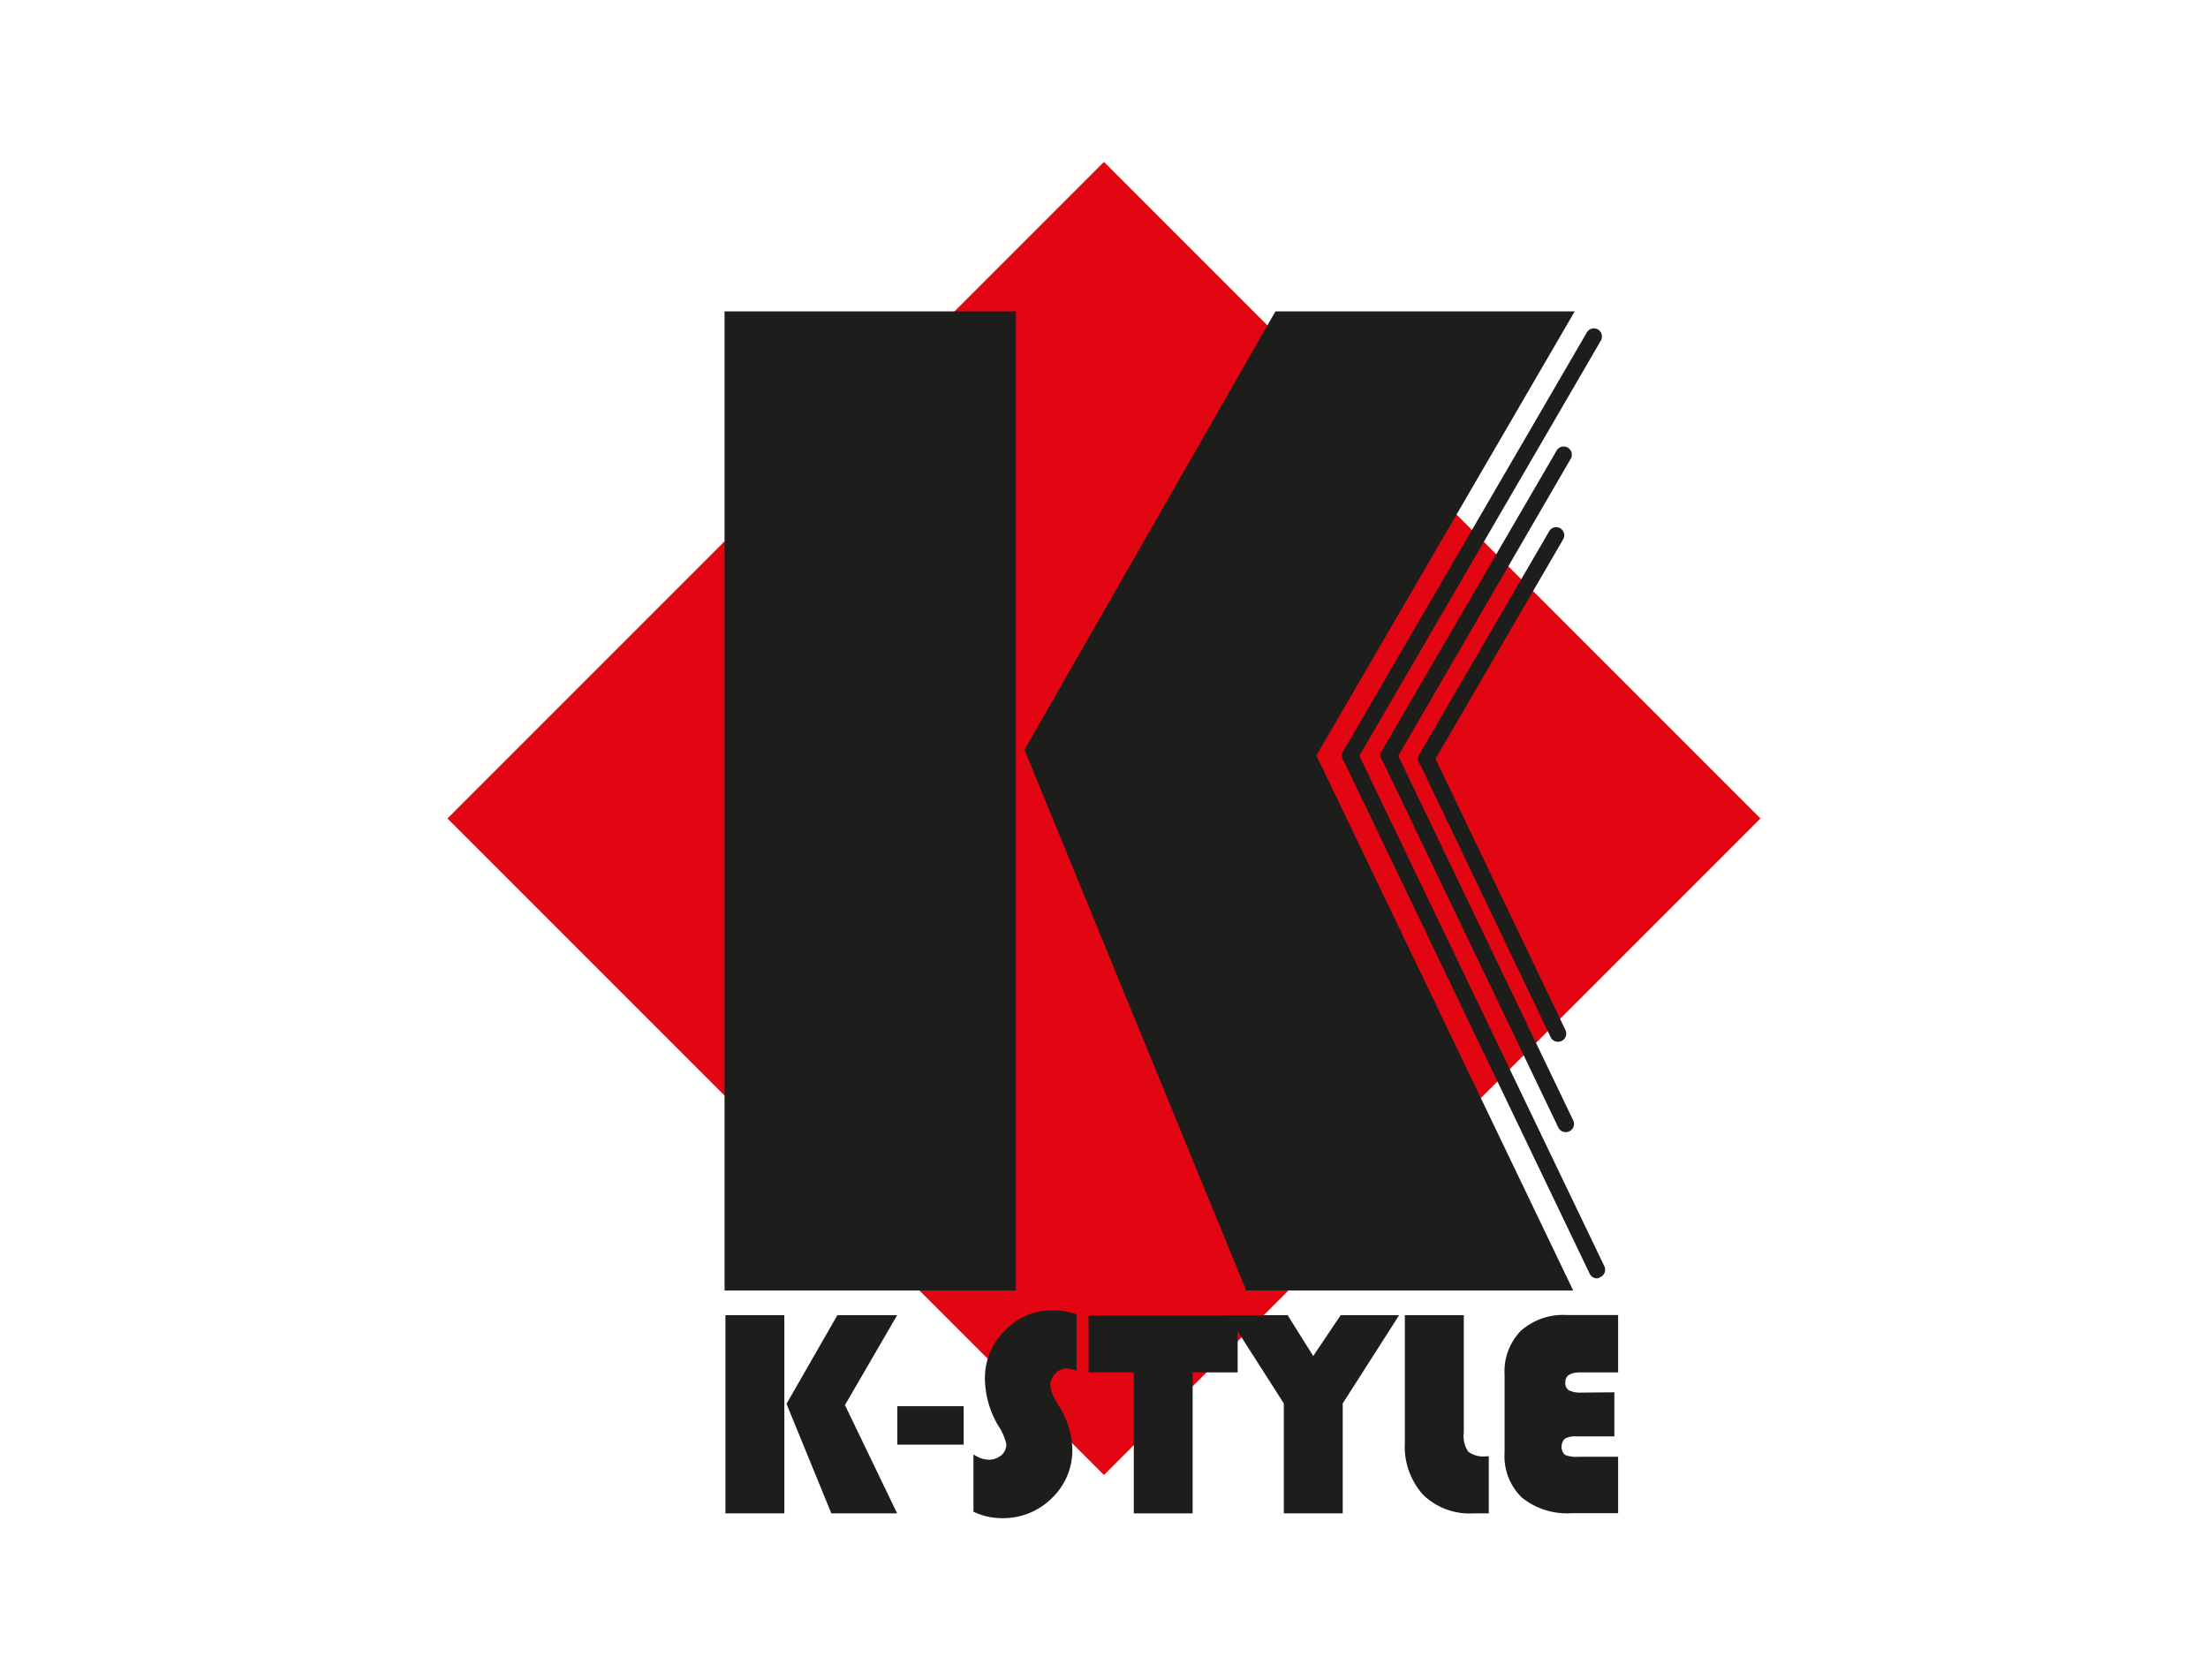 <?xml version="1.0" encoding="UTF-8"?> <svg xmlns="http://www.w3.org/2000/svg" id="Слой_1" data-name="Слой 1" viewBox="0 0 234.92 178.75"><defs><style>.cls-1{fill:#e20613;}.cls-2{fill:#1d1d1b;}</style></defs><rect class="cls-1" x="68.07" y="37.68" width="98.78" height="98.78" transform="translate(-27.17 108.56) rotate(-45)"></rect><path class="cls-2" d="M83.45,139.92V161H77.18V139.92Zm12,0-5.55,9.56L95.45,161h-7l-4.77-11.65,5.41-9.43Z"></path><path class="cls-2" d="M102.53,149.6v4.09H95.47V149.6Z"></path><path class="cls-2" d="M114.54,139.83v6a3.4,3.4,0,0,0-1.05-.24,1.65,1.65,0,0,0-1.22.53,1.75,1.75,0,0,0-.51,1.27,3.48,3.48,0,0,0,.56,1.6l.48.83a8.81,8.81,0,0,1,1.29,4.36,7,7,0,0,1-2.18,5.2,7.33,7.33,0,0,1-5.34,2.13,7,7,0,0,1-3-.69v-6.1a3,3,0,0,0,1.59.57,2,2,0,0,0,1.37-.47,1.5,1.5,0,0,0,.54-1.18,5.93,5.93,0,0,0-.88-2,10,10,0,0,1-1.4-4.94,7.05,7.05,0,0,1,2.12-5.14,6.88,6.88,0,0,1,5.07-2.16A7.68,7.68,0,0,1,114.54,139.83Z"></path><path class="cls-2" d="M126.89,146v15h-6.26V146h-4.81v-6.05h15.86V146Z"></path><path class="cls-2" d="M148.86,139.92l-6,9.38V161h-6.27V149.3l-6-9.38H137l2.72,4.34,2.92-4.34Z"></path><path class="cls-2" d="M149.47,139.92h6.27v12.52a2.89,2.89,0,0,0,.48,2,2.63,2.63,0,0,0,1.86.49h.32V161h-1.67a7.07,7.07,0,0,1-5.34-2,7.67,7.67,0,0,1-1.92-5.55Z"></path><path class="cls-2" d="M171.76,148.12v4.69h-4.09a2.13,2.13,0,0,0-1.18.25,1.22,1.22,0,0,0,0,1.71,3.28,3.28,0,0,0,1.45.21h4.22v6h-4.93a7.66,7.66,0,0,1-5.31-1.66,6.12,6.12,0,0,1-1.84-4.8v-8.26a6.18,6.18,0,0,1,1.74-4.69,6.79,6.79,0,0,1,4.89-1.67h5.45V146h-4q-1.62,0-1.62,1.05a.94.94,0,0,0,.38.86,2.83,2.83,0,0,0,1.38.24Z"></path><path class="cls-2" d="M108.09,33.13V137.29h-31V33.13Zm59.45,0L140.06,80.37l27.32,56.92H132.59L109,79.76l26.7-46.63Z"></path><path class="cls-2" d="M143.65,81.23a.76.76,0,0,1-.43-.12.85.85,0,0,1-.31-1.18l25.92-44.56a.86.86,0,0,1,1.18-.32.87.87,0,0,1,.31,1.19L144.4,80.8A.86.86,0,0,1,143.65,81.23Z"></path><path class="cls-2" d="M169.91,136a.88.88,0,0,1-.78-.5L142.87,80.74a.87.87,0,0,1,.41-1.15.85.85,0,0,1,1.15.4l26.26,54.71a.86.86,0,0,1-.41,1.16A.81.81,0,0,1,169.91,136Z"></path><path class="cls-2" d="M147.75,81.22a.82.82,0,0,1-.43-.12.86.86,0,0,1-.32-1.18L165.58,48a.87.87,0,1,1,1.5.87l-18.58,32A.88.88,0,0,1,147.75,81.22Z"></path><path class="cls-2" d="M166.57,120.44a.88.88,0,0,1-.78-.5L147,80.73a.86.86,0,0,1,.41-1.16.85.85,0,0,1,1.15.41l18.82,39.21a.87.87,0,0,1-.4,1.16A.85.85,0,0,1,166.57,120.44Z"></path><path class="cls-2" d="M151.73,81.61a.82.82,0,0,1-.43-.12.86.86,0,0,1-.32-1.18l13.85-23.8A.85.85,0,0,1,166,56.2a.86.86,0,0,1,.31,1.18l-13.84,23.8A.86.86,0,0,1,151.73,81.61Z"></path><path class="cls-2" d="M165.76,110.83a.85.85,0,0,1-.78-.49L151,81.12a.87.87,0,0,1,1.56-.75l14,29.22a.87.87,0,0,1-.41,1.15A.84.84,0,0,1,165.76,110.83Z"></path></svg> 